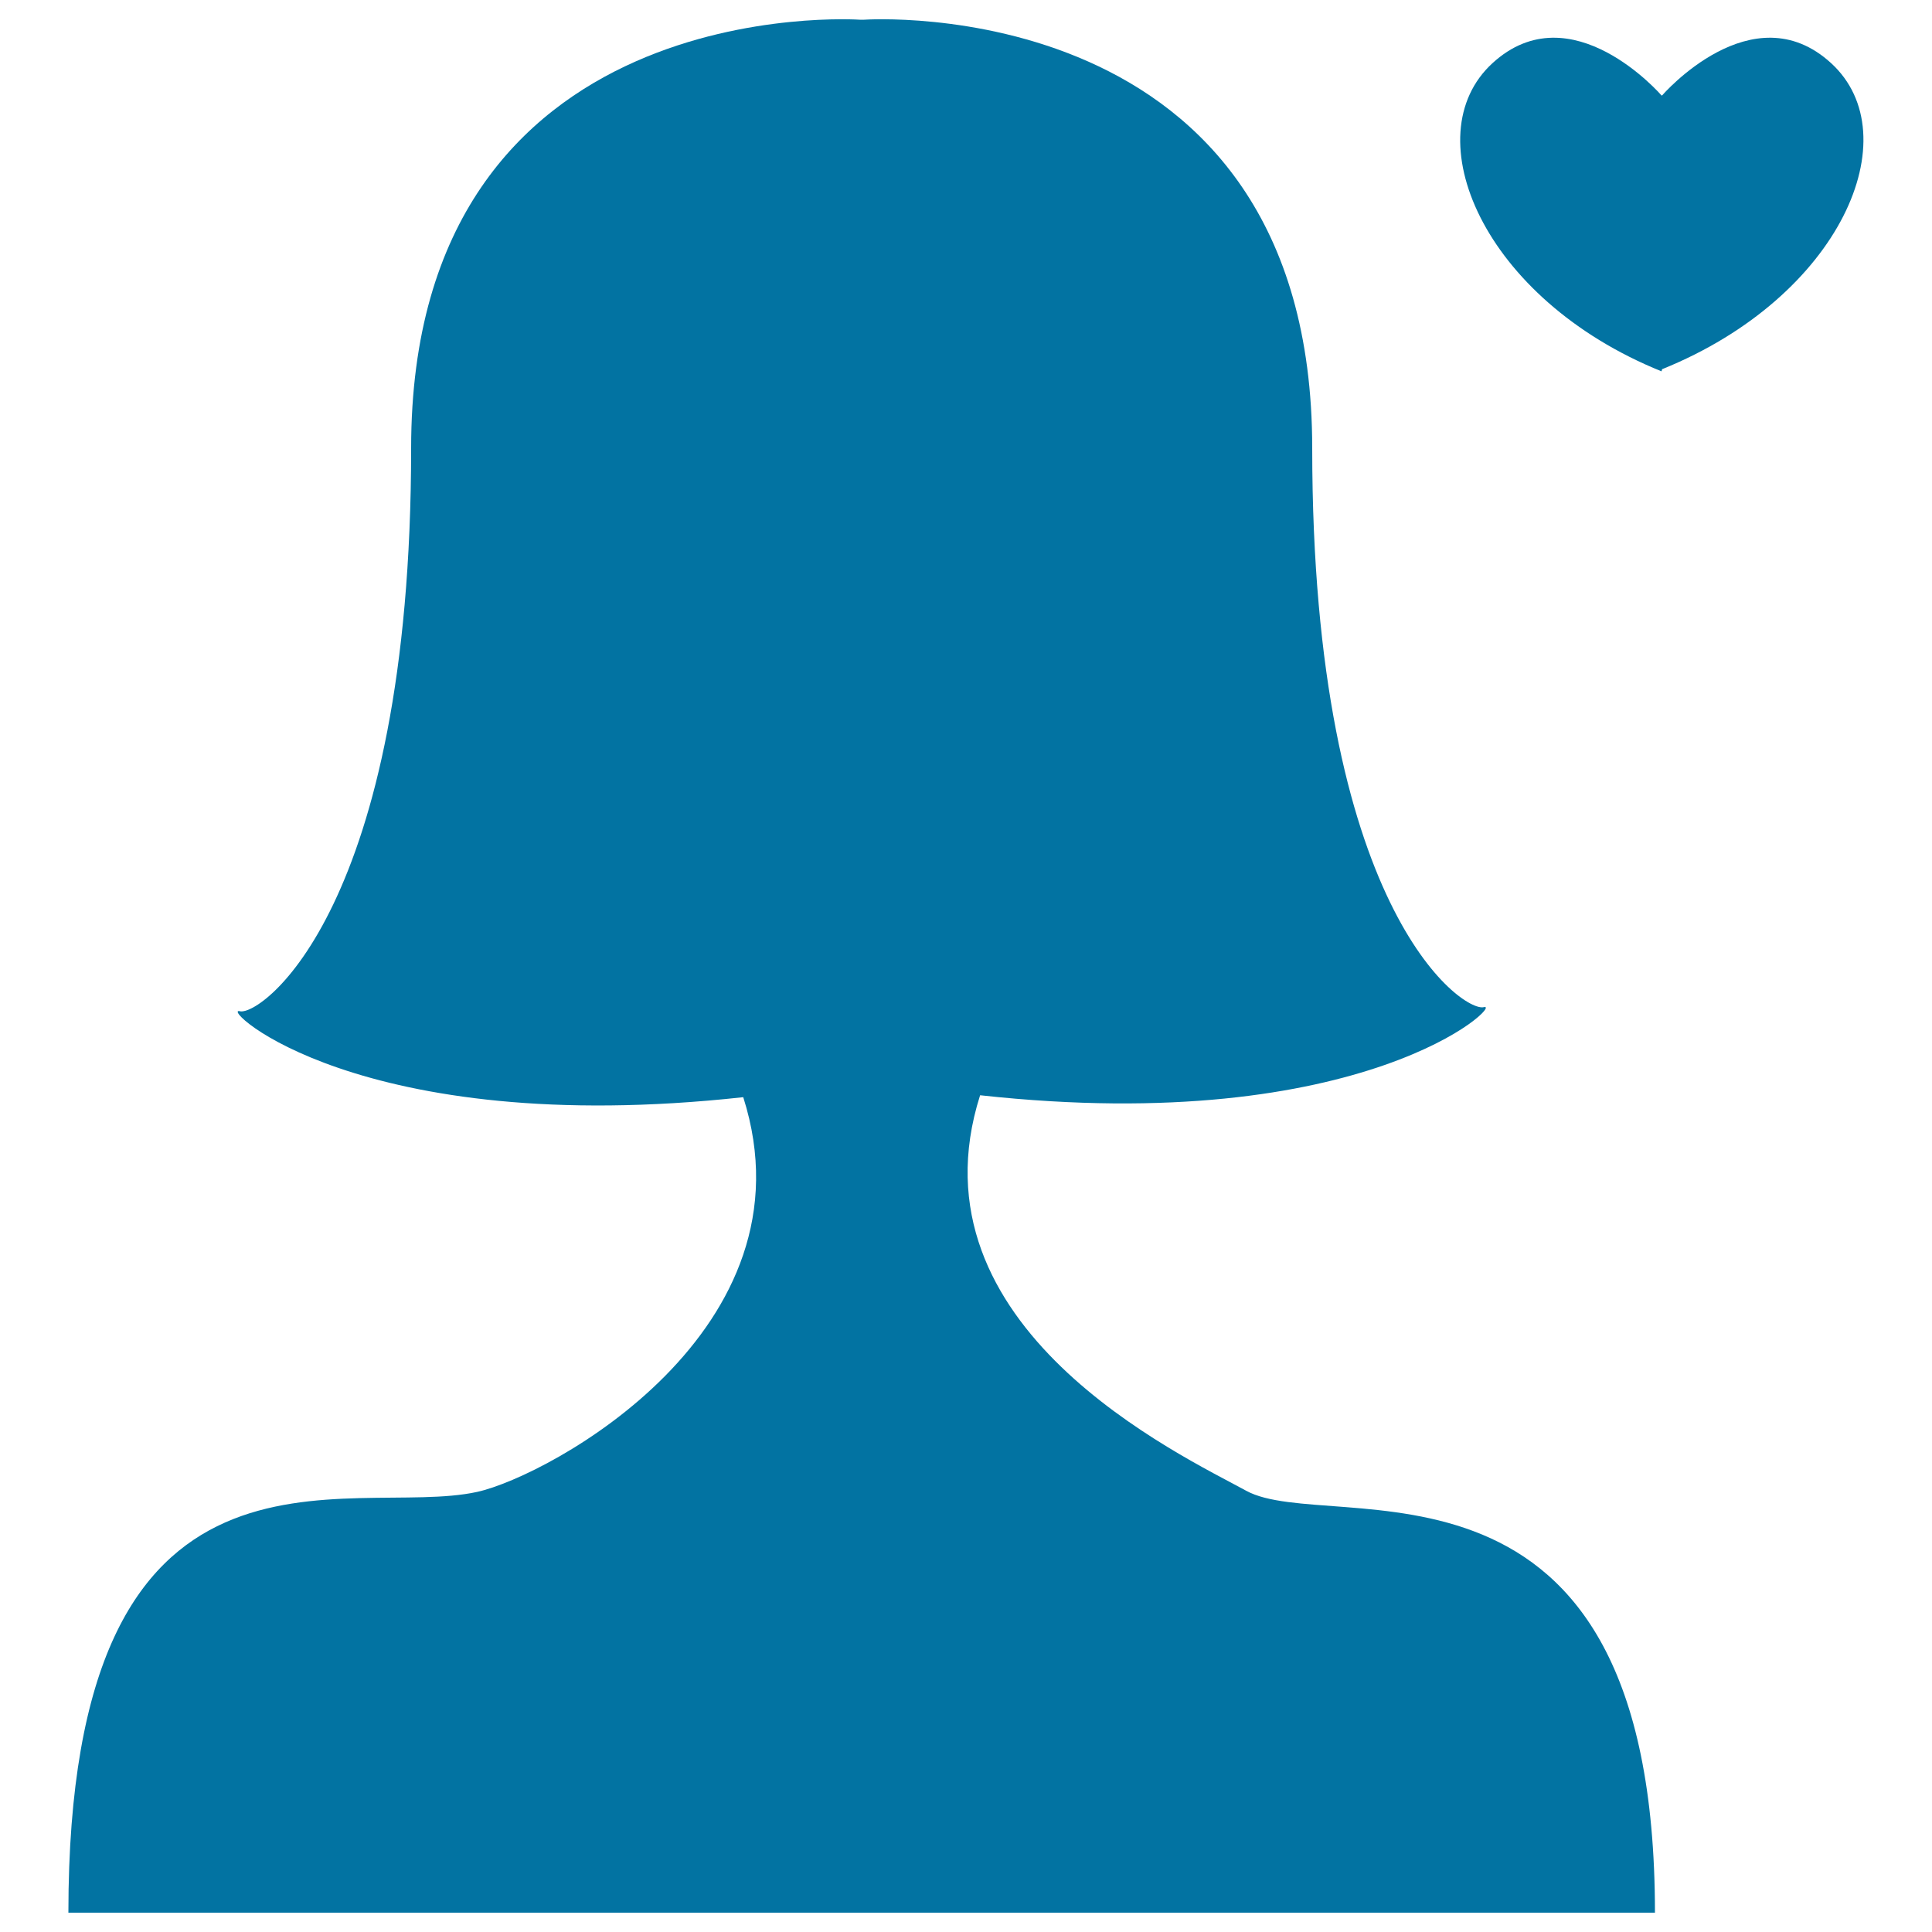 <svg xmlns="http://www.w3.org/2000/svg" viewBox="0 0 1000 1000" style="fill:#0273a2">
<title>Woman Head In Love SVG icon</title>
<g><g><path d="M860,192.2l0.3-1.1c92.6-37.4,128.3-121,87.5-158.4c-40.8-37.4-87.5,16.7-87.5,16.7H860c0,0-46.7-54.1-87.5-16.7C731.7,70.1,767.4,154.8,860,192.2z"/><path d="M475.8,990h380.8c0-254.7-167.7-194.3-211.6-218.4c-33.3-18.3-176-84.4-137.7-204.7c199.7,21.9,271.6-48.4,260.7-45.6C756.9,524,679.2,470,679.2,232c0-238-231.9-221.8-231.9-221.8H445c0,0-232.2-16.2-232.2,221.8c0,238-77.8,294.2-88.7,291.4c-10.9-2.7,60.9,66.4,260.6,44.5C423.1,688.4,284.5,763.9,247,772.2C181,786.7,35.4,727.4,35.4,990H417L475.8,990L475.8,990z"/></g></g>
</svg>